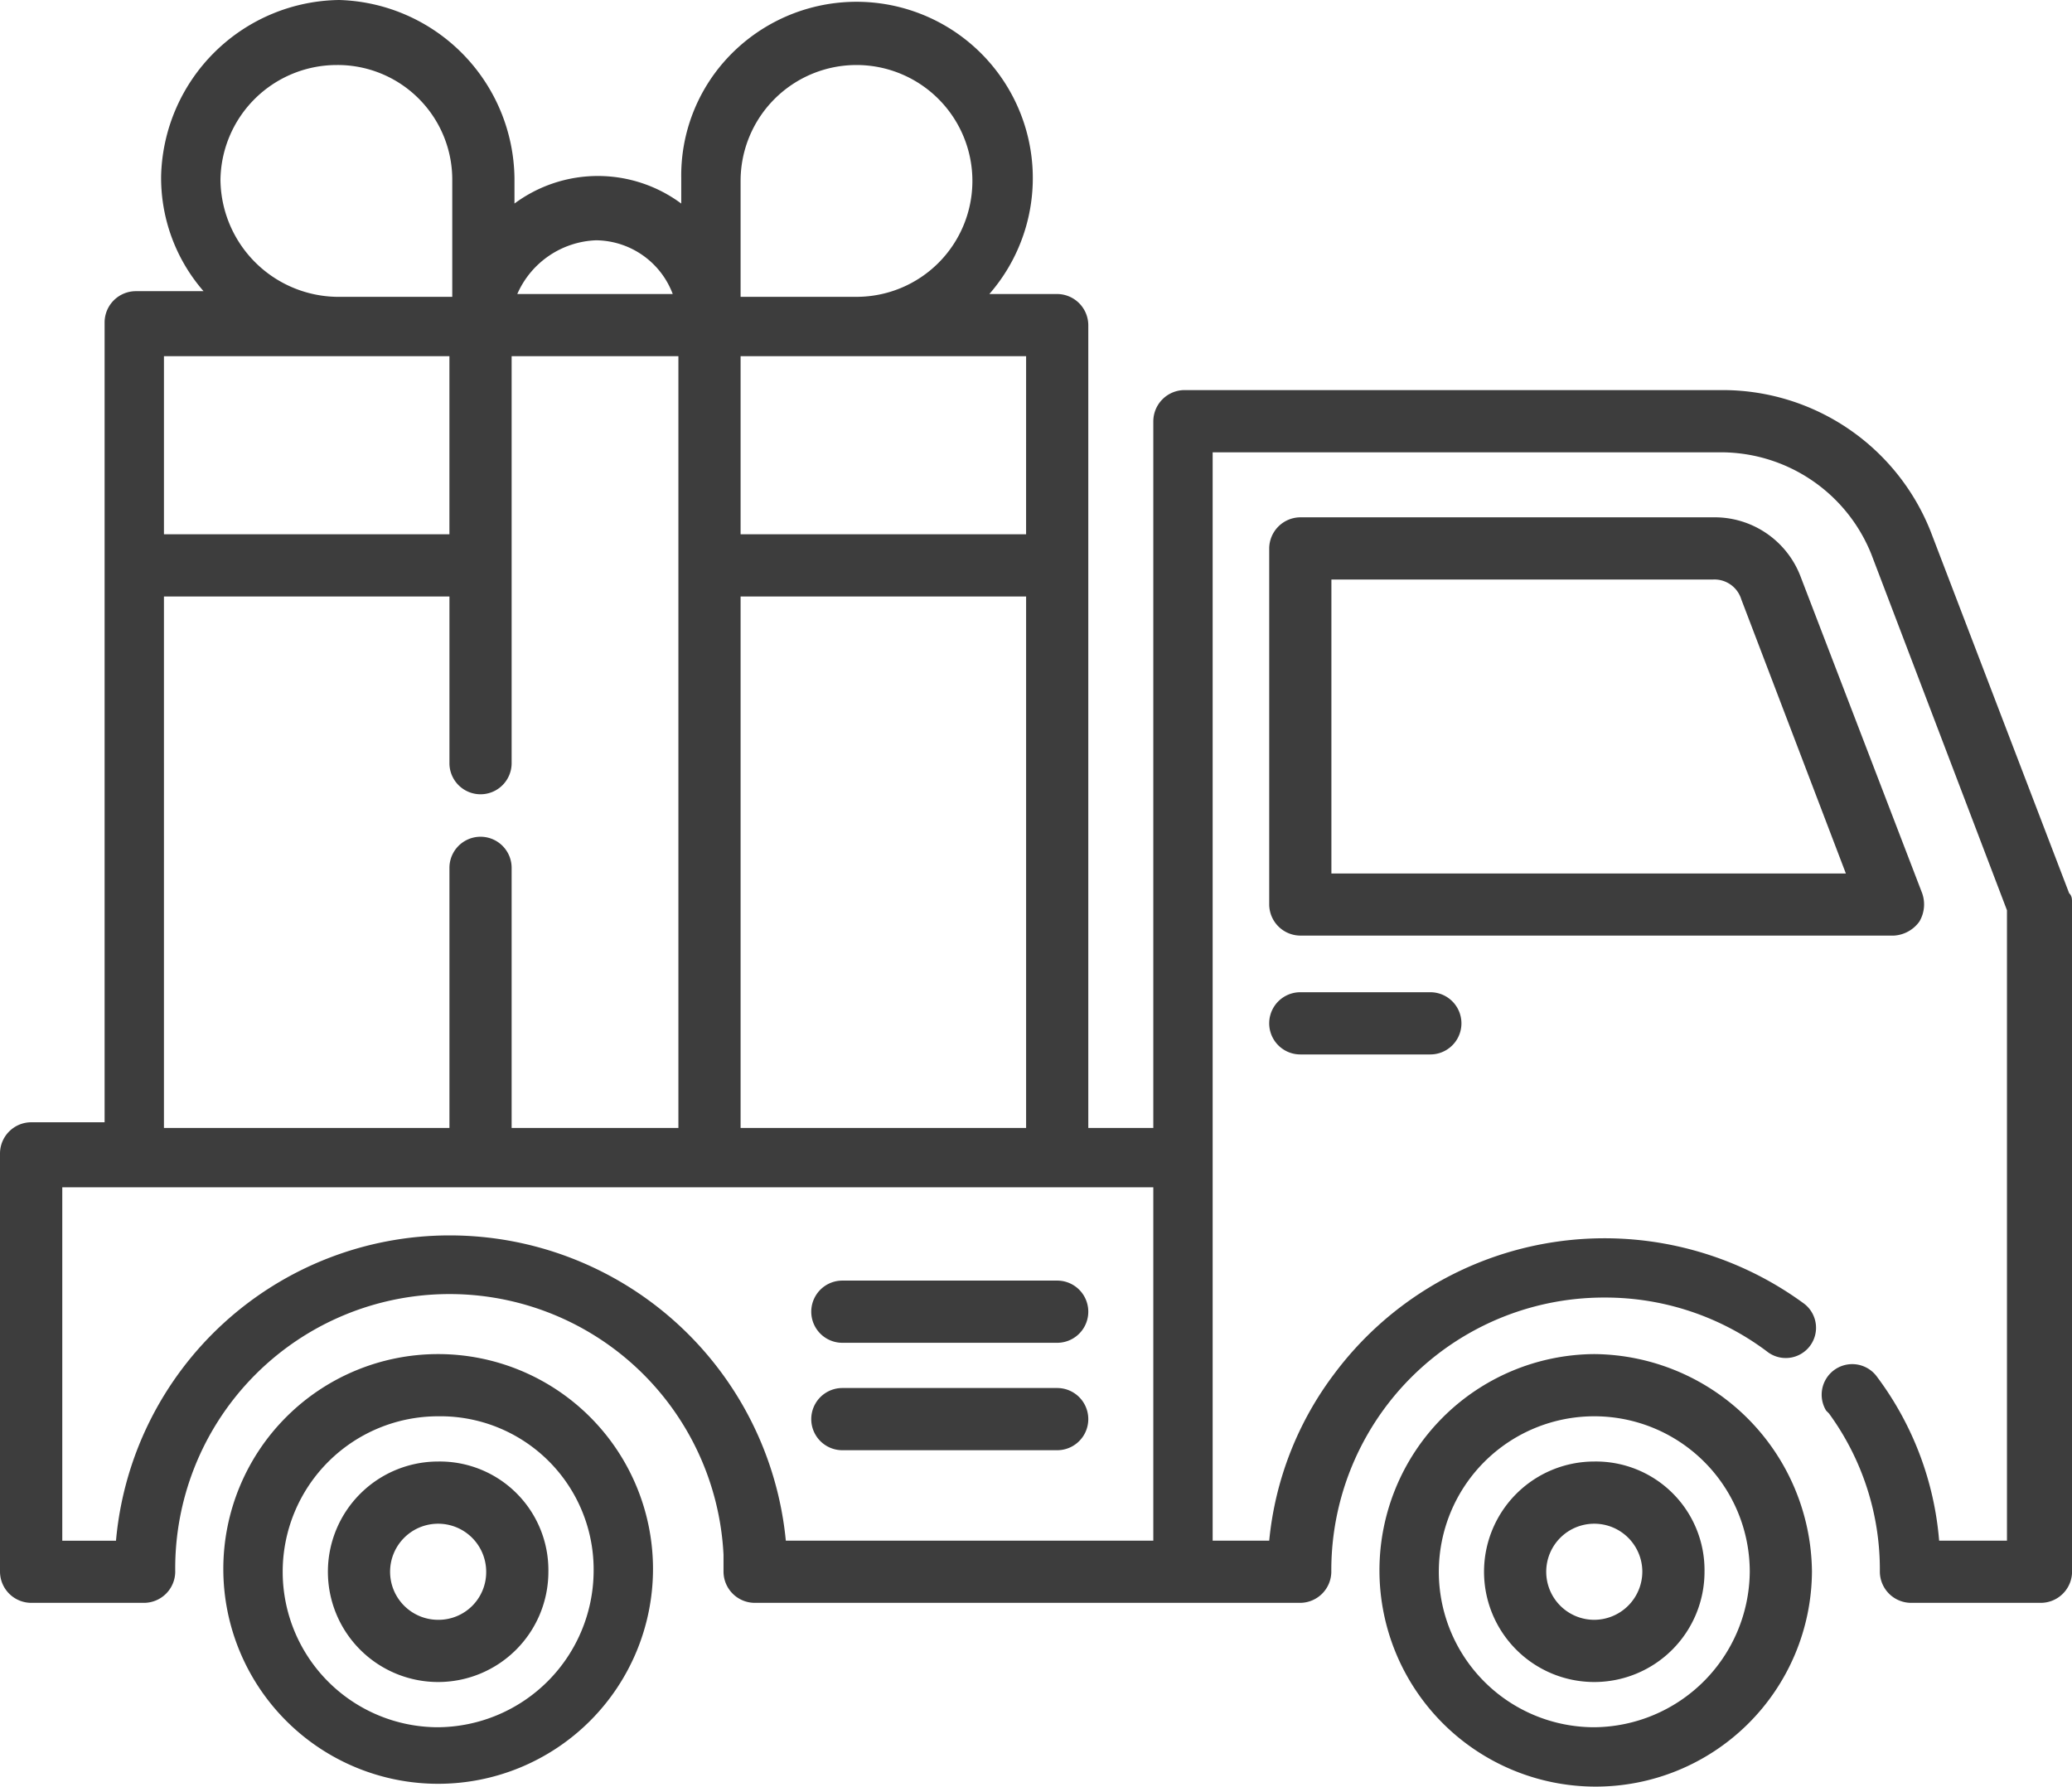 <svg height="79.829" viewBox="0 0 92.586 79.829" width="92.586" xmlns="http://www.w3.org/2000/svg"><g fill="#3d3d3d" transform="translate(-5.1 -16.4)"><path d="m22.6 64.3a9.6 9.6 0 1 0 9.6 9.6 9.6 9.6 0 0 0 -9.6-9.6zm0 16.673a6.947 6.947 0 1 1 0-13.894 6.849 6.849 0 0 1 6.947 6.947 7.009 7.009 0 0 1 -6.947 6.947z" transform="translate(2.079 12.603)"/><path d="m21.626 68.1a4.926 4.926 0 1 0 4.926 4.926 4.853 4.853 0 0 0 -4.926-4.926zm0 7.073a2.147 2.147 0 1 1 2.147-2.147 2.129 2.129 0 0 1 -2.147 2.147z" transform="translate(3.052 13.603)"/><path d="m97.56 56.314-6.19-16.168a10 10 0 0 0 -9.221-6.316h-24.125a1.4 1.4 0 0 0 -1.389 1.389v31.581h-2.905v-35.874a1.4 1.4 0 0 0 -1.389-1.389h-3.032a7.878 7.878 0 1 0 -11.873-10.358 7.709 7.709 0 0 0 -1.895 5.179v1.137a6.252 6.252 0 0 0 -7.452 0v-1.137a8.065 8.065 0 0 0 -7.832-7.958 8.065 8.065 0 0 0 -7.957 7.831 7.709 7.709 0 0 0 1.895 5.179h-3.032a1.4 1.4 0 0 0 -1.389 1.39v35.745h-3.285a1.4 1.4 0 0 0 -1.389 1.39v18.694a1.4 1.4 0 0 0 1.389 1.389h5.052a1.4 1.4 0 0 0 1.389-1.389 12.258 12.258 0 0 1 24.5-.758v.758a1.4 1.4 0 0 0 1.389 1.389h24.381a1.4 1.4 0 0 0 1.389-1.389 12.184 12.184 0 0 1 12.256-12.252 12.029 12.029 0 0 1 7.2 2.4 1.352 1.352 0 1 0 1.642-2.147 15.068 15.068 0 0 0 -20.968 3.158 14.705 14.705 0 0 0 -2.905 7.452h-2.527v-48.63h22.736a7.248 7.248 0 0 1 6.694 4.547l6.063 15.915v28.167h-3.031a14.12 14.12 0 0 0 -2.779-7.326 1.366 1.366 0 0 0 -2.27 1.516l.126.126a11.817 11.817 0 0 1 2.274 7.074 1.4 1.4 0 0 0 1.389 1.389h5.811a1.4 1.4 0 0 0 1.389-1.389v-29.81c0-.253 0-.379-.126-.505zm-59.367-13.262h12.758v23.748h-12.758zm12.757-2.779h-12.757v-7.958h12.758zm-12.757-15.789a5.179 5.179 0 1 1 5.179 5.179h-5.179zm-6.442 2.653a3.7 3.7 0 0 1 3.41 2.4h-6.946a4.007 4.007 0 0 1 3.537-2.401zm-16.8-2.653a5.2 5.2 0 0 1 5.179-5.179 5.122 5.122 0 0 1 5.179 5.179v5.179h-5.178a5.285 5.285 0 0 1 -5.179-5.179zm10.231 7.831v7.958h-12.756v-7.958zm-12.756 10.737h12.757v7.448a1.389 1.389 0 0 0 2.779 0v-18.185h7.452v34.485h-7.452v-11.623a1.389 1.389 0 0 0 -2.779 0v11.623h-12.757zm12.757 28.548a14.971 14.971 0 0 0 -14.9 13.642h-2.4v-15.791h48.752v15.788h-16.421a15.092 15.092 0 0 0 -15.031-13.639z"/><path d="m79.052 52.762a1.5 1.5 0 0 0 .126-1.263l-5.432-14.146a4.108 4.108 0 0 0 -3.915-2.653h-18.442a1.4 1.4 0 0 0 -1.389 1.389v15.911a1.4 1.4 0 0 0 1.389 1.389h26.526a1.507 1.507 0 0 0 1.137-.627zm-26.273-2.147v-13.136h17.052a1.255 1.255 0 0 1 1.263.884l4.674 12.252z" transform="translate(11.814 4.815)"/><path d="m63.5 64.3a9.663 9.663 0 1 0 9.726 9.726 9.812 9.812 0 0 0 -9.726-9.726zm0 16.673a6.947 6.947 0 1 1 6.947-6.947 7.009 7.009 0 0 1 -6.947 6.947z" transform="translate(12.84 12.603)"/><path d="m62.526 68.1a4.926 4.926 0 1 0 4.926 4.926 4.853 4.853 0 0 0 -4.926-4.926zm0 7.073a2.147 2.147 0 1 1 2.147-2.147 2.156 2.156 0 0 1 -2.147 2.147z" transform="translate(13.813 13.603)"/><path d="m44.789 61.7h-9.6a1.389 1.389 0 1 0 0 2.779h9.6a1.389 1.389 0 1 0 0-2.779z" transform="translate(7.551 11.919)"/><path d="m44.789 65.5h-9.6a1.389 1.389 0 1 0 0 2.779h9.6a1.389 1.389 0 1 0 0-2.779z" transform="translate(7.551 12.919)"/><path d="m51.389 51.5a1.389 1.389 0 0 0 0 2.779h5.811a1.389 1.389 0 0 0 0-2.779z" transform="translate(11.814 9.235)"/></g></svg>
